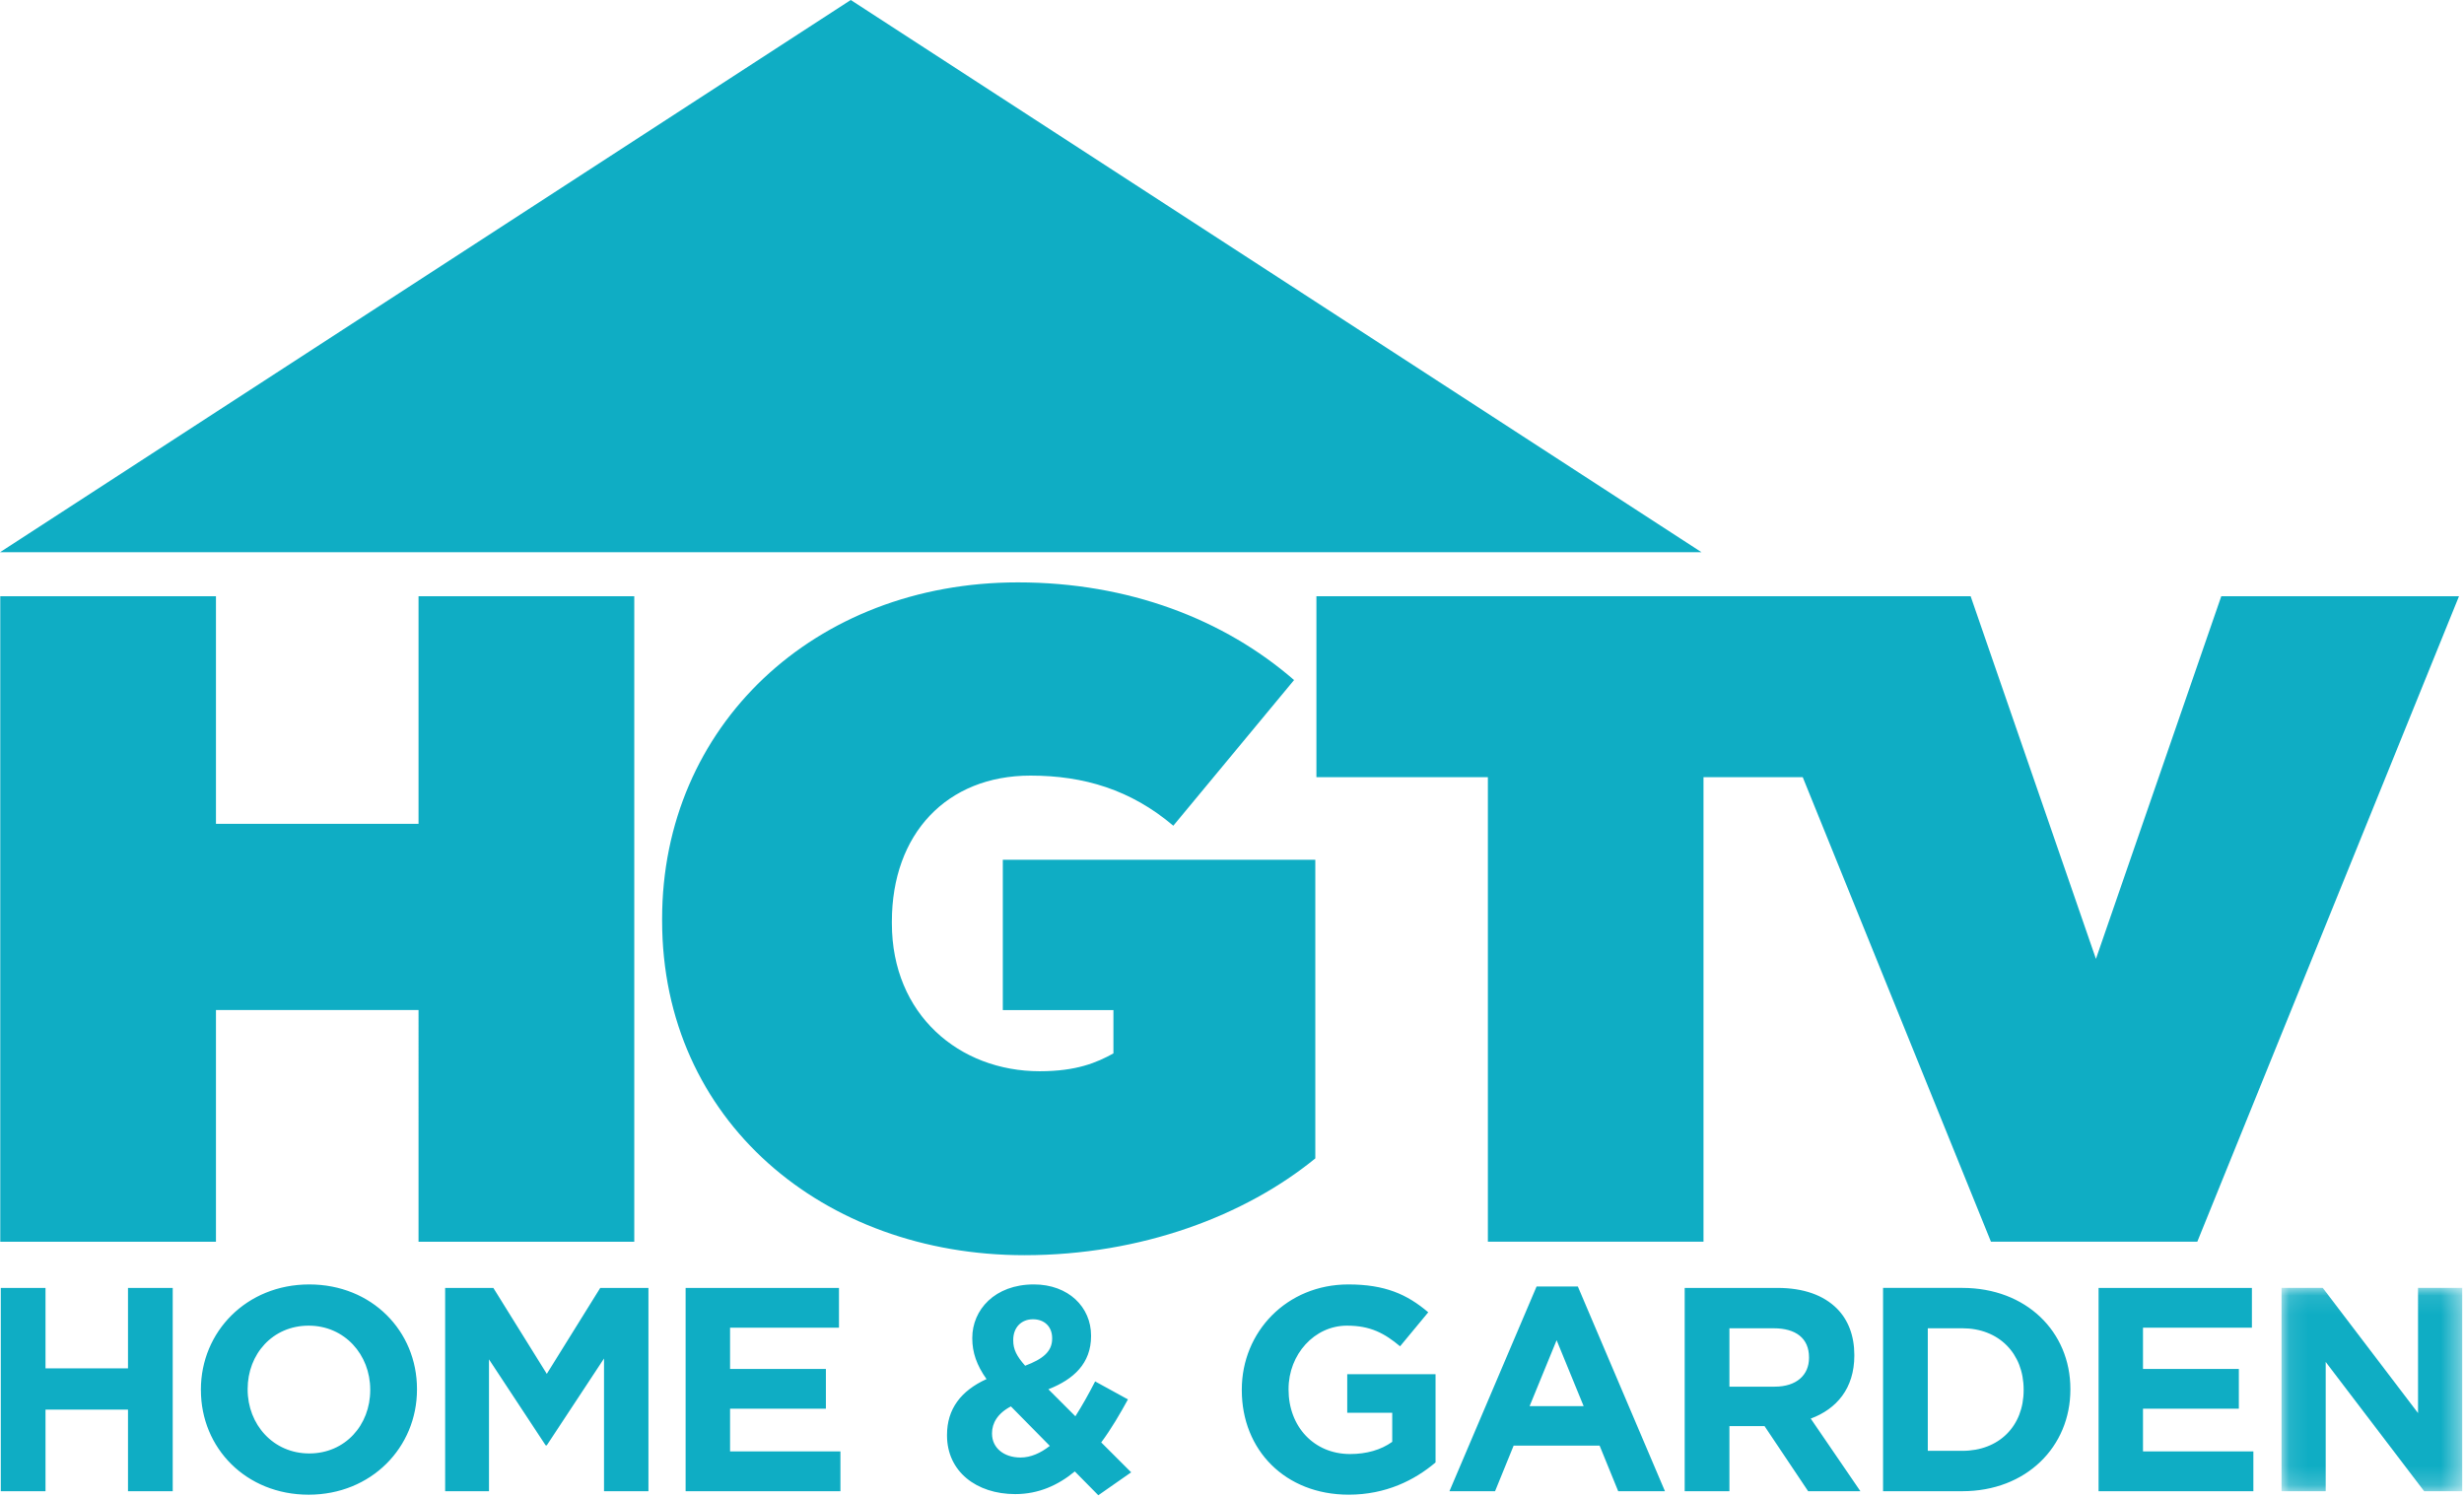 <?xml version="1.0"?>
<svg xmlns="http://www.w3.org/2000/svg" xmlns:xlink="http://www.w3.org/1999/xlink" viewBox="0 0 130 79">
    <defs>
        <path id="a" d="M.094.098h9.532v10.727H.094z"/>
    </defs>
    <g fill="none" fill-rule="evenodd">
        <path fill="#0FADC4" d="M44.886 0L0 29.138h89.772zM22.082 31.46v12.01H11.394V31.46H.014v34.06h11.38V53.294h10.688V65.52h11.382V31.459zM34.933 48.577v-.098c0-10.163 8.022-17.75 18.771-17.75 5.834 0 10.875 1.945 14.571 5.153l-6.371 7.686c-2.237-1.896-4.716-2.644-7.536-2.644-4.425 0-7.313 3.081-7.313 7.7v.097c0 4.818 3.56 7.802 7.799 7.802 1.944 0 3.014-.457 3.89-.941v-2.286h-5.836v-7.931h16.487v15.757c-3.697 3.017-9.174 5.107-15.35 5.107-10.603 0-19.112-7.1-19.112-17.652M117.194 31.46l-6.613 19.135-6.611-19.136H69.454v9.548H78.5v24.51h11.376v-24.51h5.236l9.93 24.51h10.887l13.807-34.058zM.041 67.956h2.36V72.2h4.352v-4.244h2.36v10.726h-2.36v-4.306H2.401v4.306H.041zM19.533 73.35v-.031c0-1.84-1.349-3.372-3.249-3.372-1.9 0-3.218 1.502-3.218 3.341v.03c0 1.84 1.349 3.372 3.249 3.372 1.9 0 3.218-1.502 3.218-3.34m-8.934 0v-.031c0-3.05 2.406-5.547 5.716-5.547S22 70.239 22 73.288v.03c0 3.05-2.406 5.548-5.716 5.548S10.6 76.399 10.6 73.349M23.486 67.956h2.543l2.82 4.535 2.82-4.535h2.543v10.726h-2.344V71.68l-3.02 4.582h-.06l-2.989-4.536v6.957h-2.313zM36.173 67.956h8.091v2.099h-5.746v2.176h5.056v2.099h-5.056v2.253h5.823v2.1h-8.168zM55.511 70.637v-.03c0-.614-.414-.997-1.011-.997-.629 0-1.042.445-1.042 1.089v.03c0 .475.183.828.628 1.333.935-.352 1.425-.75 1.425-1.425zm-.123 5.654l-2.053-2.083c-.705.367-.996.888-.996 1.41v.03c0 .75.628 1.257 1.501 1.257.537 0 1.058-.23 1.548-.614zm1.318 1.349c-.873.72-1.9 1.195-3.141 1.195-2.053 0-3.601-1.195-3.601-3.095v-.03c0-1.365.735-2.33 2.084-2.943-.521-.735-.751-1.41-.751-2.145v-.03c0-1.472 1.18-2.82 3.249-2.82 1.823 0 3.018 1.195 3.018 2.697v.03c0 1.44-.92 2.284-2.252 2.805l1.425 1.425c.352-.552.705-1.18 1.042-1.84l1.731.95c-.413.751-.873 1.548-1.41 2.269l1.58 1.578-1.733 1.21-1.24-1.256zM65.517 73.35v-.031c0-3.05 2.375-5.547 5.623-5.547 1.931 0 3.096.52 4.214 1.47l-1.486 1.794c-.828-.69-1.563-1.089-2.804-1.089-1.717 0-3.08 1.518-3.08 3.341v.03c0 1.962 1.348 3.403 3.248 3.403.858 0 1.625-.215 2.222-.644v-1.532H71.08v-2.038h4.659v4.658c-1.104.935-2.62 1.7-4.582 1.7-3.34 0-5.64-2.344-5.64-5.516M83.552 74.192l-1.425-3.478-1.425 3.478h2.85zM81.07 67.88h2.176l4.597 10.803h-2.467l-.981-2.406h-4.536l-.98 2.406h-2.407L81.07 67.88zM93.635 73.166c1.149 0 1.808-.613 1.808-1.517v-.031c0-1.011-.705-1.532-1.854-1.532h-2.345v3.08h2.39zm-4.75-5.21h4.903c1.364 0 2.421.383 3.126 1.087.598.598.92 1.441.92 2.452v.03c0 1.733-.935 2.82-2.3 3.326l2.62 3.831h-2.757l-2.299-3.433h-1.854v3.433h-2.36V67.956zM101.71 70.085v6.467h1.823c1.931 0 3.234-1.302 3.234-3.203v-.03c0-1.9-1.303-3.234-3.234-3.234h-1.823zm-2.36-2.13h4.183c3.371 0 5.7 2.314 5.7 5.333v.03c0 3.02-2.329 5.364-5.7 5.364H99.35V67.956zM110.72 67.956h8.09v2.099h-5.746v2.176h5.057v2.099h-5.057v2.253h5.823v2.1h-8.167z"/>
        <g transform="translate(120.279 67.857)">
            <mask id="b" fill="#fff">
                <use xlink:href="#a"/>
            </mask>
            <path fill="#0FADC4" d="M.094.098H2.27l5.026 6.605V.098h2.33v10.727H7.618l-5.194-6.82v6.82H.094z" mask="url(#b)"/>
        </g>
    </g>
</svg>
